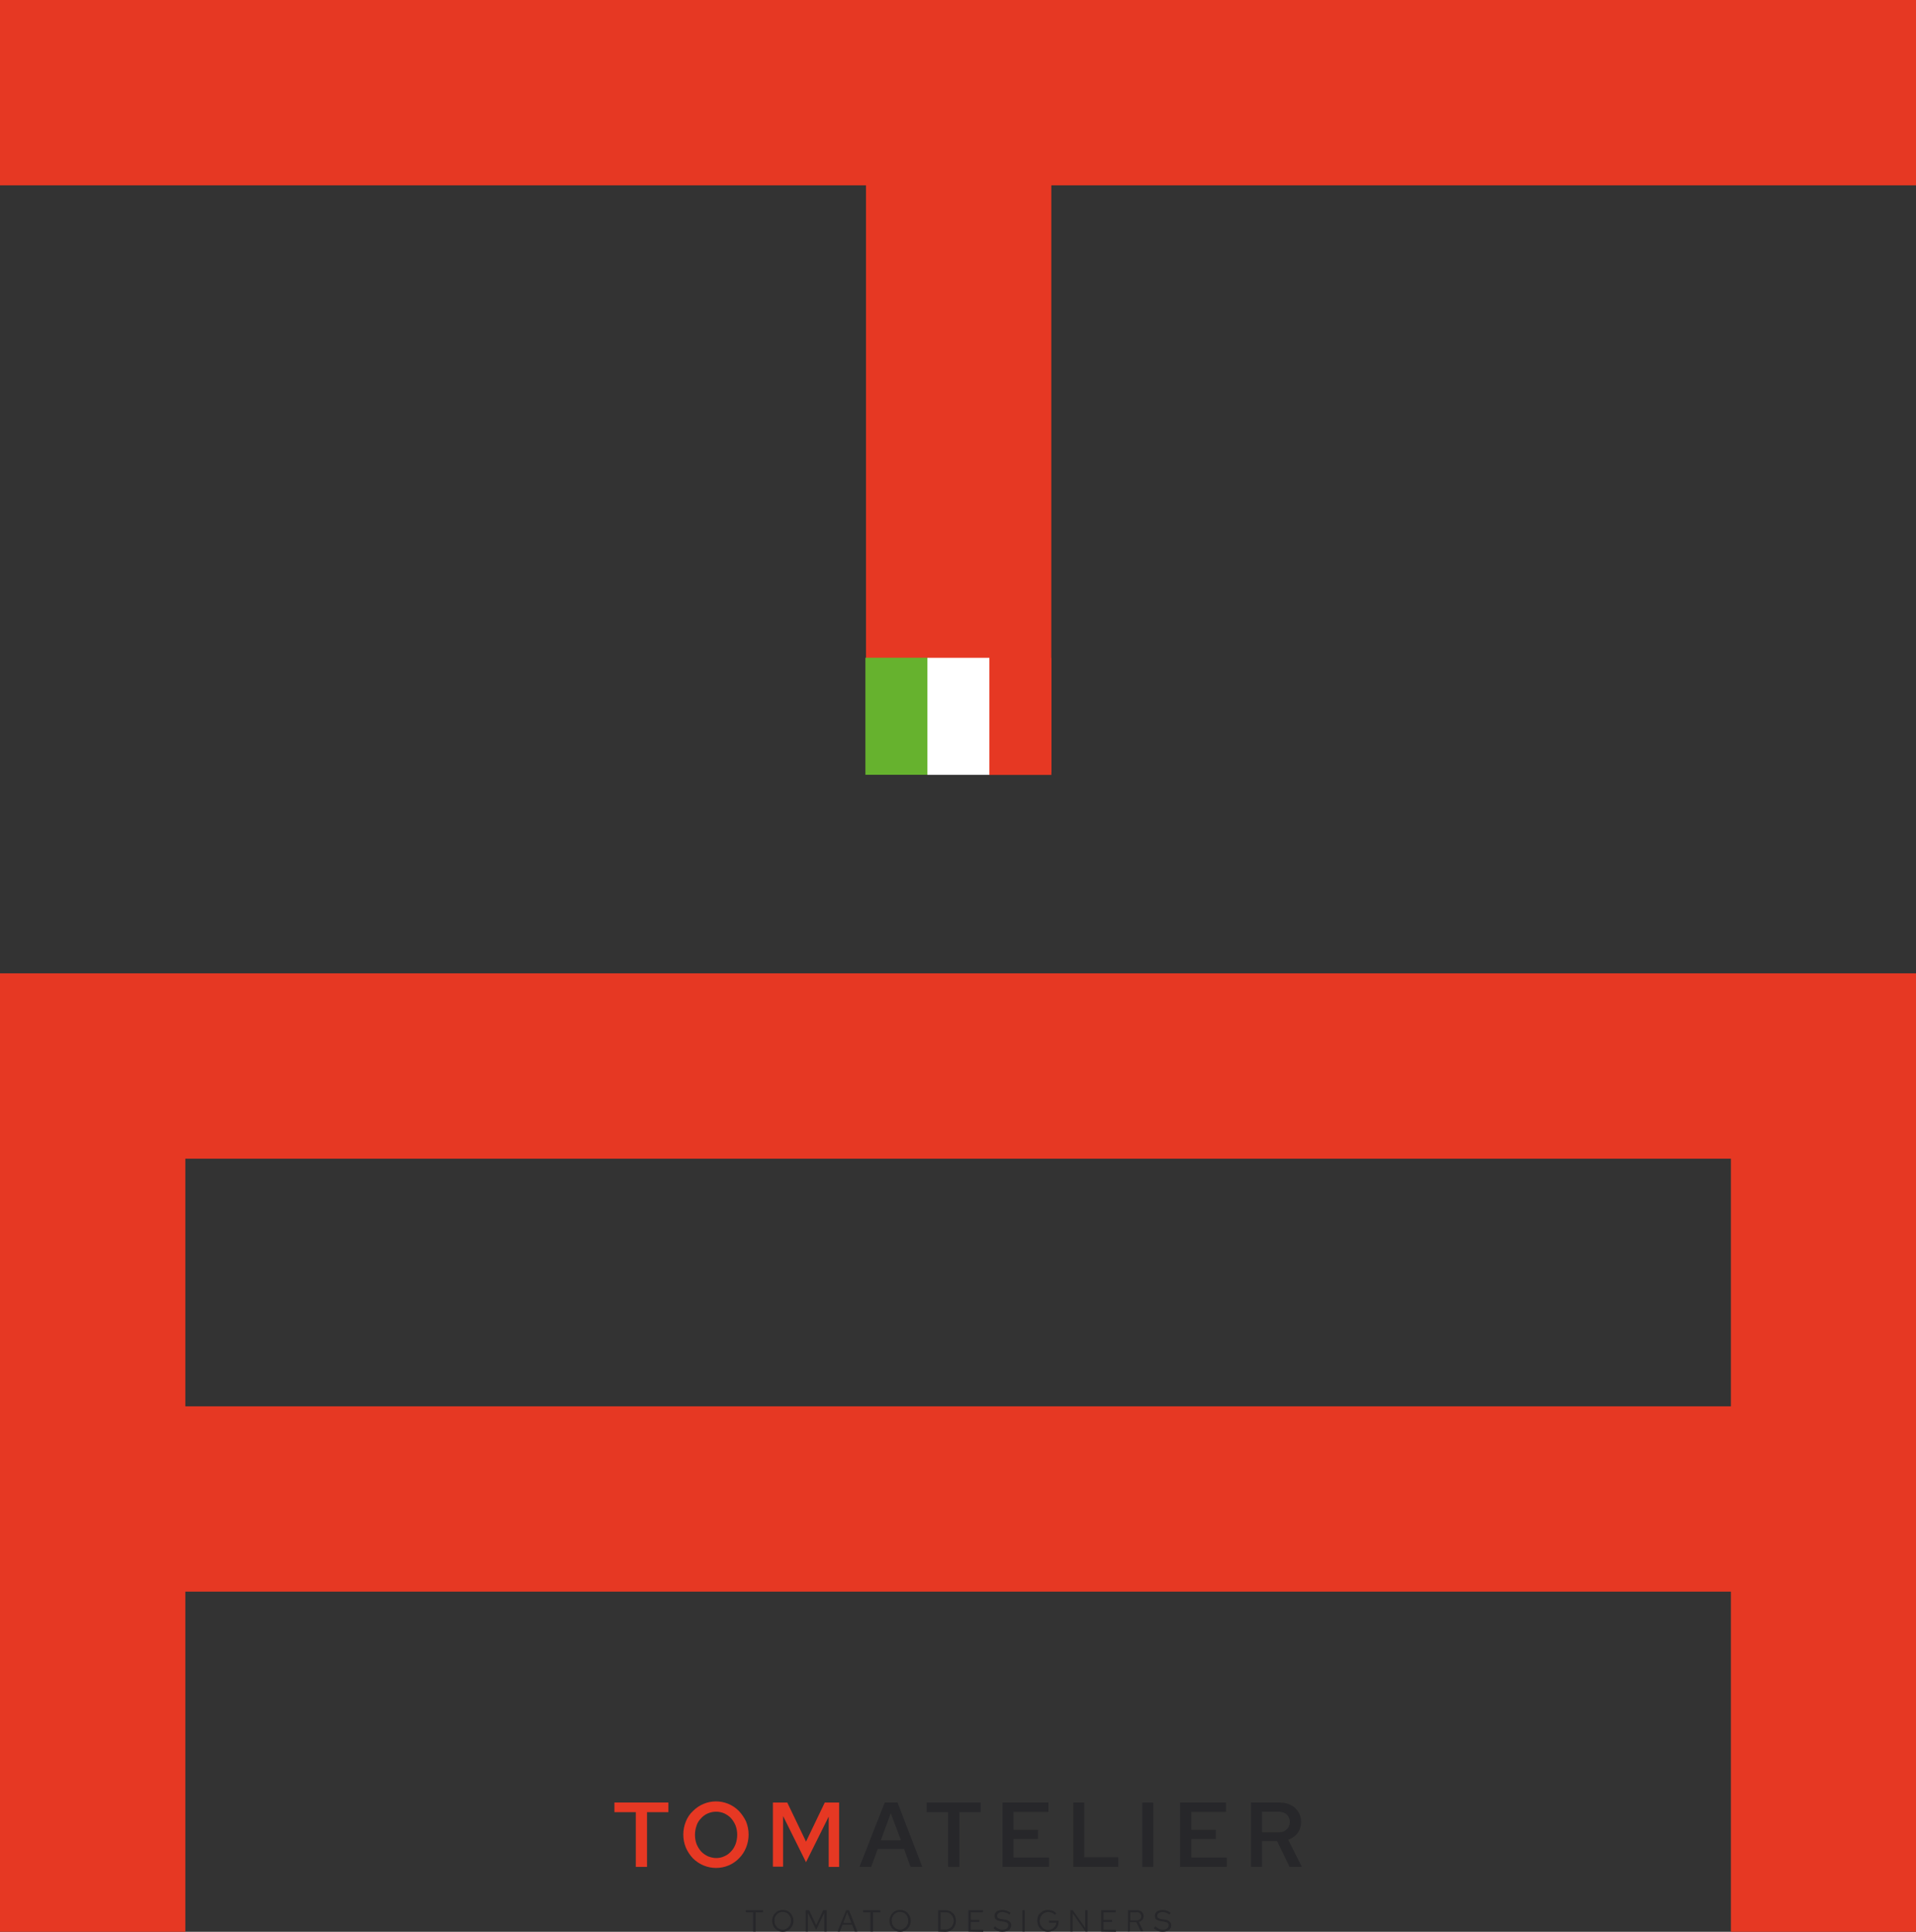 <svg version="1.1" id="Layer_1" xmlns="http://www.w3.org/2000/svg" xmlns:xlink="http://www.w3.org/1999/xlink" x="0px" y="0px"
	 viewBox="0 0 735 741.1" style="enable-background:new 0 0 735 741.1;" xml:space="preserve">
<rect x="0" y="0" width="735" height="741.1" fill="#333333" stroke="none"/>
<style type="text/css">
	.st0{fill:#E63823;}
	.st1{fill:#27272A;}
	.st2{fill:#66B22E;}
	.st3{fill:#FFFFFF;}
</style>
<path class="st0" d="M0,0v71.1h332.2v225.2h71.1V71.1H735V0H0z"/>
<path class="st0" d="M71.1,444.5H664v95H71.1V444.5z M0,373.4v367.7h71.1V610.6H664v130.5H735V373.4L0,373.4z"/>
<path class="st0" d="M243.9,716.2v-21h-8.2v-3.7h20.7v3.7h-8.2v21H243.9z"/>
<g>
	<path class="st0" d="M274.7,716.6c-3.3,0-6.5-1.3-8.9-3.7c-1.1-1.2-2-2.5-2.7-4.1c-1.3-3.2-1.3-6.8,0-10c0.6-1.5,1.5-2.9,2.7-4
		c4.8-4.9,12.7-5,17.6-0.1c0,0,0.1,0.1,0.1,0.1c1.1,1.2,2,2.5,2.7,4c1.3,3.2,1.3,6.8,0,10c-0.6,1.5-1.5,2.9-2.7,4.1
		C281.2,715.3,278,716.6,274.7,716.6 M274.7,712.8c1.1,0,2.2-0.2,3.2-0.7c1-0.4,1.9-1.1,2.6-1.9c0.8-0.8,1.3-1.8,1.7-2.8
		c0.8-2.3,0.8-4.8,0-7c-0.4-1-1-2-1.7-2.8c-0.7-0.8-1.6-1.4-2.6-1.9c-2-0.9-4.4-0.9-6.4,0c-1,0.4-1.9,1.1-2.6,1.9
		c-0.8,0.8-1.4,1.8-1.7,2.8c-0.8,2.3-0.8,4.8,0,7c0.4,1,1,2,1.7,2.8c0.7,0.8,1.6,1.4,2.6,1.9C272.5,712.5,273.6,712.8,274.7,712.8"
		/>
	<path class="st0" d="M296.5,716.2v-24.7h5.5l7.2,15l7.2-15h5.5v24.7h-4v-19.3l-8.7,17.5l-8.8-17.7v19.4H296.5z"/>
	<path class="st1" d="M329.7,716.2l9.7-24.7h4.9l9.5,24.7h-4.5l-2.5-6.9h-10.1l-2.5,6.9H329.7z M337.9,706h7.7l-3.9-10.4L337.9,706z
		"/>
	<path class="st1" d="M363.7,716.2v-21h-8.2v-3.7h20.7v3.7h-8.2v21H363.7z"/>
	<path class="st1" d="M384.6,716.2v-24.7h17.6v3.6h-13.4v6.9h9.4v3.5h-9.4v7.1h13.6v3.6L384.6,716.2z"/>
	<path class="st1" d="M411.7,716.2v-24.7h4.2v21h13.1v3.7H411.7z"/>
	<rect x="438.2" y="691.5" class="st1" width="4.2" height="24.7"/>
	<path class="st1" d="M452.7,716.2v-24.7h17.6v3.6H457v6.9h9.4v3.5H457v7.1h13.6v3.6L452.7,716.2z"/>
	<path class="st1" d="M479.9,716.2v-24.7h11c1.5,0,3,0.3,4.3,1c2.5,1.2,4,3.8,3.9,6.5c0,1.5-0.4,3-1.3,4.2c-0.9,1.2-2.2,2.1-3.6,2.6
		l5.2,10.4h-4.7l-4.8-9.9h-5.8v9.9H479.9z M484.1,702.9h6.3c1.2,0.1,2.3-0.3,3.2-1.1c0.8-0.7,1.2-1.8,1.2-2.8c0-1.1-0.4-2.1-1.2-2.9
		c-0.9-0.7-2-1.1-3.2-1.1h-6.3V702.9z"/>
	<path class="st1" d="M288.9,741v-7.4h-2.8v-0.8h6.6v0.8h-2.8v7.4H288.9z"/>
	<path class="st1" d="M300.3,741.1c-0.6,0-1.1-0.1-1.6-0.3c-0.5-0.2-0.9-0.5-1.3-0.9c-0.8-0.8-1.2-1.9-1.2-3c0-1.1,0.4-2.2,1.2-3
		c0.4-0.4,0.8-0.7,1.3-0.9c1-0.4,2.2-0.4,3.2,0c0.5,0.2,0.9,0.5,1.3,0.9c1.6,1.7,1.6,4.3,0,6C302.4,740.7,301.4,741.1,300.3,741.1
		 M300.3,740.3c0.4,0,0.9-0.1,1.2-0.3c0.4-0.2,0.7-0.4,1-0.7c0.3-0.3,0.5-0.7,0.7-1.1c0.3-0.9,0.3-1.8,0-2.7
		c-0.2-0.4-0.4-0.8-0.7-1.1c-0.3-0.3-0.6-0.6-1-0.7c-0.8-0.3-1.7-0.3-2.5,0c-0.4,0.2-0.7,0.4-1,0.7c-0.3,0.3-0.5,0.7-0.7,1.1
		c-0.2,0.4-0.2,0.9-0.2,1.3c0,0.5,0.1,0.9,0.2,1.4c0.2,0.4,0.4,0.8,0.7,1.1c0.3,0.3,0.6,0.6,1,0.7
		C299.4,740.2,299.8,740.3,300.3,740.3"/>
	<path class="st1" d="M309.1,741v-8.2h1.3l2.7,5.8l2.7-5.8h1.3v8.2h-0.9v-7.2l-3.1,6.6l-3.2-6.6v7.2L309.1,741z"/>
	<path class="st1" d="M321.3,741l3.3-8.2h1.1l3.2,8.2h-1l-1-2.6h-3.7l-1,2.6H321.3z M323.5,737.7h3.1l-1.6-4.1L323.5,737.7z"/>
	<path class="st1" d="M333.9,741v-7.4h-2.8v-0.8h6.6v0.8h-2.8v7.4H333.9z"/>
	<path class="st1" d="M345.3,741.1c-0.6,0-1.1-0.1-1.6-0.3c-0.5-0.2-0.9-0.5-1.3-0.9c-0.8-0.8-1.2-1.9-1.2-3c0-1.1,0.4-2.2,1.2-3
		c0.4-0.4,0.8-0.7,1.3-0.9c1-0.4,2.2-0.4,3.2,0c0.5,0.2,0.9,0.5,1.3,0.9c1.6,1.7,1.6,4.3,0,6C347.4,740.7,346.4,741.1,345.3,741.1
		 M345.3,740.3c0.4,0,0.9-0.1,1.2-0.3c0.4-0.2,0.7-0.4,1-0.7c0.3-0.3,0.5-0.7,0.7-1.1c0.3-0.9,0.3-1.8,0-2.7
		c-0.2-0.4-0.4-0.8-0.7-1.1c-0.3-0.3-0.6-0.6-1-0.7c-0.8-0.3-1.7-0.3-2.5,0c-0.4,0.2-0.7,0.4-1,0.7c-0.3,0.3-0.5,0.7-0.7,1.1
		c-0.2,0.4-0.2,0.9-0.2,1.3c0,0.5,0.1,0.9,0.2,1.4c0.2,0.4,0.4,0.8,0.7,1.1c0.3,0.3,0.6,0.6,1,0.7
		C344.4,740.2,344.8,740.3,345.3,740.3"/>
	<path class="st1" d="M359.9,741v-8.2h2.7c0.6,0,1.1,0.1,1.7,0.3c0.5,0.2,0.9,0.5,1.3,0.9c0.4,0.4,0.7,0.8,0.8,1.3
		c0.4,1,0.4,2.2,0,3.3c-0.2,0.5-0.5,0.9-0.8,1.3c-0.4,0.4-0.8,0.7-1.3,0.9c-0.5,0.2-1.1,0.3-1.7,0.3L359.9,741z M360.8,740.2h1.9
		c0.6,0,1.1-0.1,1.6-0.4c0.5-0.3,0.9-0.7,1.1-1.2c0.6-1.1,0.6-2.3,0-3.4c-0.3-0.5-0.7-0.9-1.1-1.2c-0.5-0.3-1-0.4-1.6-0.4h-1.9
		L360.8,740.2z"/>
	<path class="st1" d="M371.5,741v-8.2h5.6v0.8h-4.7v2.9h3.3v0.8h-3.3v3h4.8v0.8L371.5,741z"/>
	<path class="st1" d="M384.5,741.1c-0.6,0-1.2-0.1-1.8-0.3c-0.6-0.3-1.1-0.6-1.6-1.1l0.6-0.7c0.4,0.4,0.9,0.7,1.4,1
		c0.5,0.2,1,0.3,1.5,0.3c0.4,0,0.8-0.1,1.1-0.2c0.3-0.1,0.6-0.3,0.8-0.6c0.2-0.2,0.3-0.5,0.3-0.9c0-0.4-0.1-0.7-0.4-0.9
		c-0.4-0.3-0.9-0.4-1.4-0.5l-1.3-0.2c-0.6-0.1-1.2-0.3-1.7-0.7c-0.4-0.3-0.5-0.8-0.5-1.3c0-0.4,0.1-0.9,0.4-1.2
		c0.2-0.4,0.6-0.7,1-0.8c0.5-0.2,1-0.3,1.5-0.3c0.6,0,1.2,0.1,1.7,0.3c0.6,0.2,1.1,0.5,1.6,0.8l-0.5,0.7c-0.4-0.3-0.9-0.6-1.3-0.7
		c-0.5-0.2-0.9-0.3-1.4-0.3c-0.3,0-0.7,0.1-1,0.2c-0.3,0.1-0.5,0.3-0.7,0.5c-0.2,0.2-0.3,0.5-0.3,0.8c0,0.3,0.1,0.6,0.4,0.8
		c0.4,0.2,0.8,0.4,1.2,0.4l1.3,0.2c0.7,0.1,1.4,0.3,1.9,0.8c0.4,0.4,0.6,0.9,0.6,1.4c0,0.5-0.1,0.9-0.4,1.3
		c-0.3,0.4-0.7,0.7-1.1,0.9C385.6,741,385,741.1,384.5,741.1"/>
	<rect x="392.2" y="732.8" class="st1" width="0.9" height="8.2"/>
	<path class="st1" d="M402,741.1c-0.6,0-1.1-0.1-1.6-0.3c-1-0.4-1.8-1.2-2.2-2.3c-0.4-1.1-0.4-2.2,0-3.3c0.2-0.5,0.5-1,0.9-1.3
		c0.4-0.4,0.8-0.7,1.3-0.9c0.5-0.2,1.1-0.3,1.6-0.3c0.6,0,1.2,0.1,1.8,0.3c0.5,0.2,1,0.6,1.4,1l-0.6,0.6c-0.3-0.4-0.7-0.7-1.1-0.8
		c-0.5-0.2-0.9-0.3-1.4-0.3c-0.4,0-0.9,0.1-1.3,0.3c-0.4,0.2-0.7,0.4-1,0.7c-0.3,0.3-0.5,0.7-0.7,1.1c-0.3,0.9-0.3,1.8,0,2.7
		c0.2,0.4,0.4,0.8,0.7,1.1c0.3,0.3,0.6,0.6,1,0.7c0.4,0.2,0.8,0.3,1.3,0.3c0.5,0,1-0.1,1.5-0.4c0.4-0.2,0.8-0.6,1.1-1
		c0.3-0.4,0.4-0.9,0.5-1.4h-2.8v-0.8h3.7v0.4c0,0.5-0.1,1.1-0.3,1.6c-0.2,0.5-0.5,0.9-0.8,1.3C404.1,740.7,403,741.1,402,741.1"/>
	<path class="st1" d="M410.6,741v-8.2h0.9l4.8,6.8l0-6.8h0.9v8.2h-0.8l-4.9-7l0,7H410.6z"/>
	<path class="st1" d="M422.4,741v-8.2h5.6v0.8h-4.7v2.9h3.3v0.8h-3.3v3h4.8v0.8L422.4,741z"/>
	<path class="st1" d="M432.7,741v-8.2h3.4c0.5,0,0.9,0.1,1.4,0.3c0.4,0.2,0.7,0.5,0.9,0.8c0.2,0.4,0.3,0.8,0.3,1.2
		c0,0.5-0.1,1-0.5,1.4c-0.3,0.4-0.8,0.7-1.3,0.8l1.7,3.6h-1l-1.7-3.5h-2.5v3.5L432.7,741z M433.6,736.7h2.4c0.5,0,0.9-0.1,1.3-0.4
		c0.3-0.3,0.5-0.7,0.5-1.1c0-0.4-0.2-0.9-0.5-1.2c-0.4-0.3-0.8-0.5-1.3-0.4h-2.4V736.7z"/>
	<path class="st1" d="M446,741.1c-0.6,0-1.2-0.1-1.8-0.3c-0.6-0.3-1.1-0.6-1.6-1.1l0.6-0.7c0.4,0.4,0.9,0.7,1.4,1
		c0.5,0.2,1,0.3,1.5,0.3c0.4,0,0.8-0.1,1.1-0.2c0.3-0.1,0.6-0.3,0.8-0.6c0.2-0.2,0.3-0.5,0.3-0.9c0-0.4-0.1-0.7-0.4-0.9
		c-0.4-0.3-0.9-0.4-1.4-0.5l-1.3-0.2c-0.6-0.1-1.2-0.3-1.7-0.7c-0.4-0.3-0.5-0.8-0.5-1.3c0-0.4,0.1-0.9,0.4-1.2
		c0.2-0.4,0.6-0.7,1-0.8c0.5-0.2,1-0.3,1.5-0.3c0.6,0,1.2,0.1,1.7,0.3c0.6,0.2,1.1,0.5,1.5,0.8l-0.5,0.7c-0.4-0.3-0.9-0.6-1.3-0.7
		c-0.5-0.2-0.9-0.3-1.4-0.3c-0.3,0-0.7,0.1-1,0.2c-0.3,0.1-0.5,0.3-0.7,0.5c-0.2,0.2-0.3,0.5-0.3,0.8c0,0.3,0.1,0.6,0.4,0.8
		c0.4,0.2,0.8,0.4,1.2,0.4l1.3,0.2c0.7,0.1,1.4,0.3,1.9,0.8c0.4,0.4,0.6,0.9,0.6,1.4c0,0.5-0.1,0.9-0.4,1.3
		c-0.3,0.4-0.7,0.7-1.1,0.9C447.1,741,446.6,741.1,446,741.1"/>
</g>
<rect x="321.4" y="262.9" transform="matrix(-1.947193e-06 1 -1 -1.947193e-06 618.682 -69.069)" class="st2" width="44.9" height="23.8"/>
<rect x="345.2" y="262.9" transform="matrix(-1.947193e-06 1 -1 -1.947193e-06 642.454 -92.841)" class="st3" width="44.9" height="23.8"/>
<rect x="369" y="262.9" transform="matrix(-1.947193e-06 1 -1 -1.947193e-06 666.226 -116.614)" class="st0" width="44.9" height="23.8"/>
</svg>